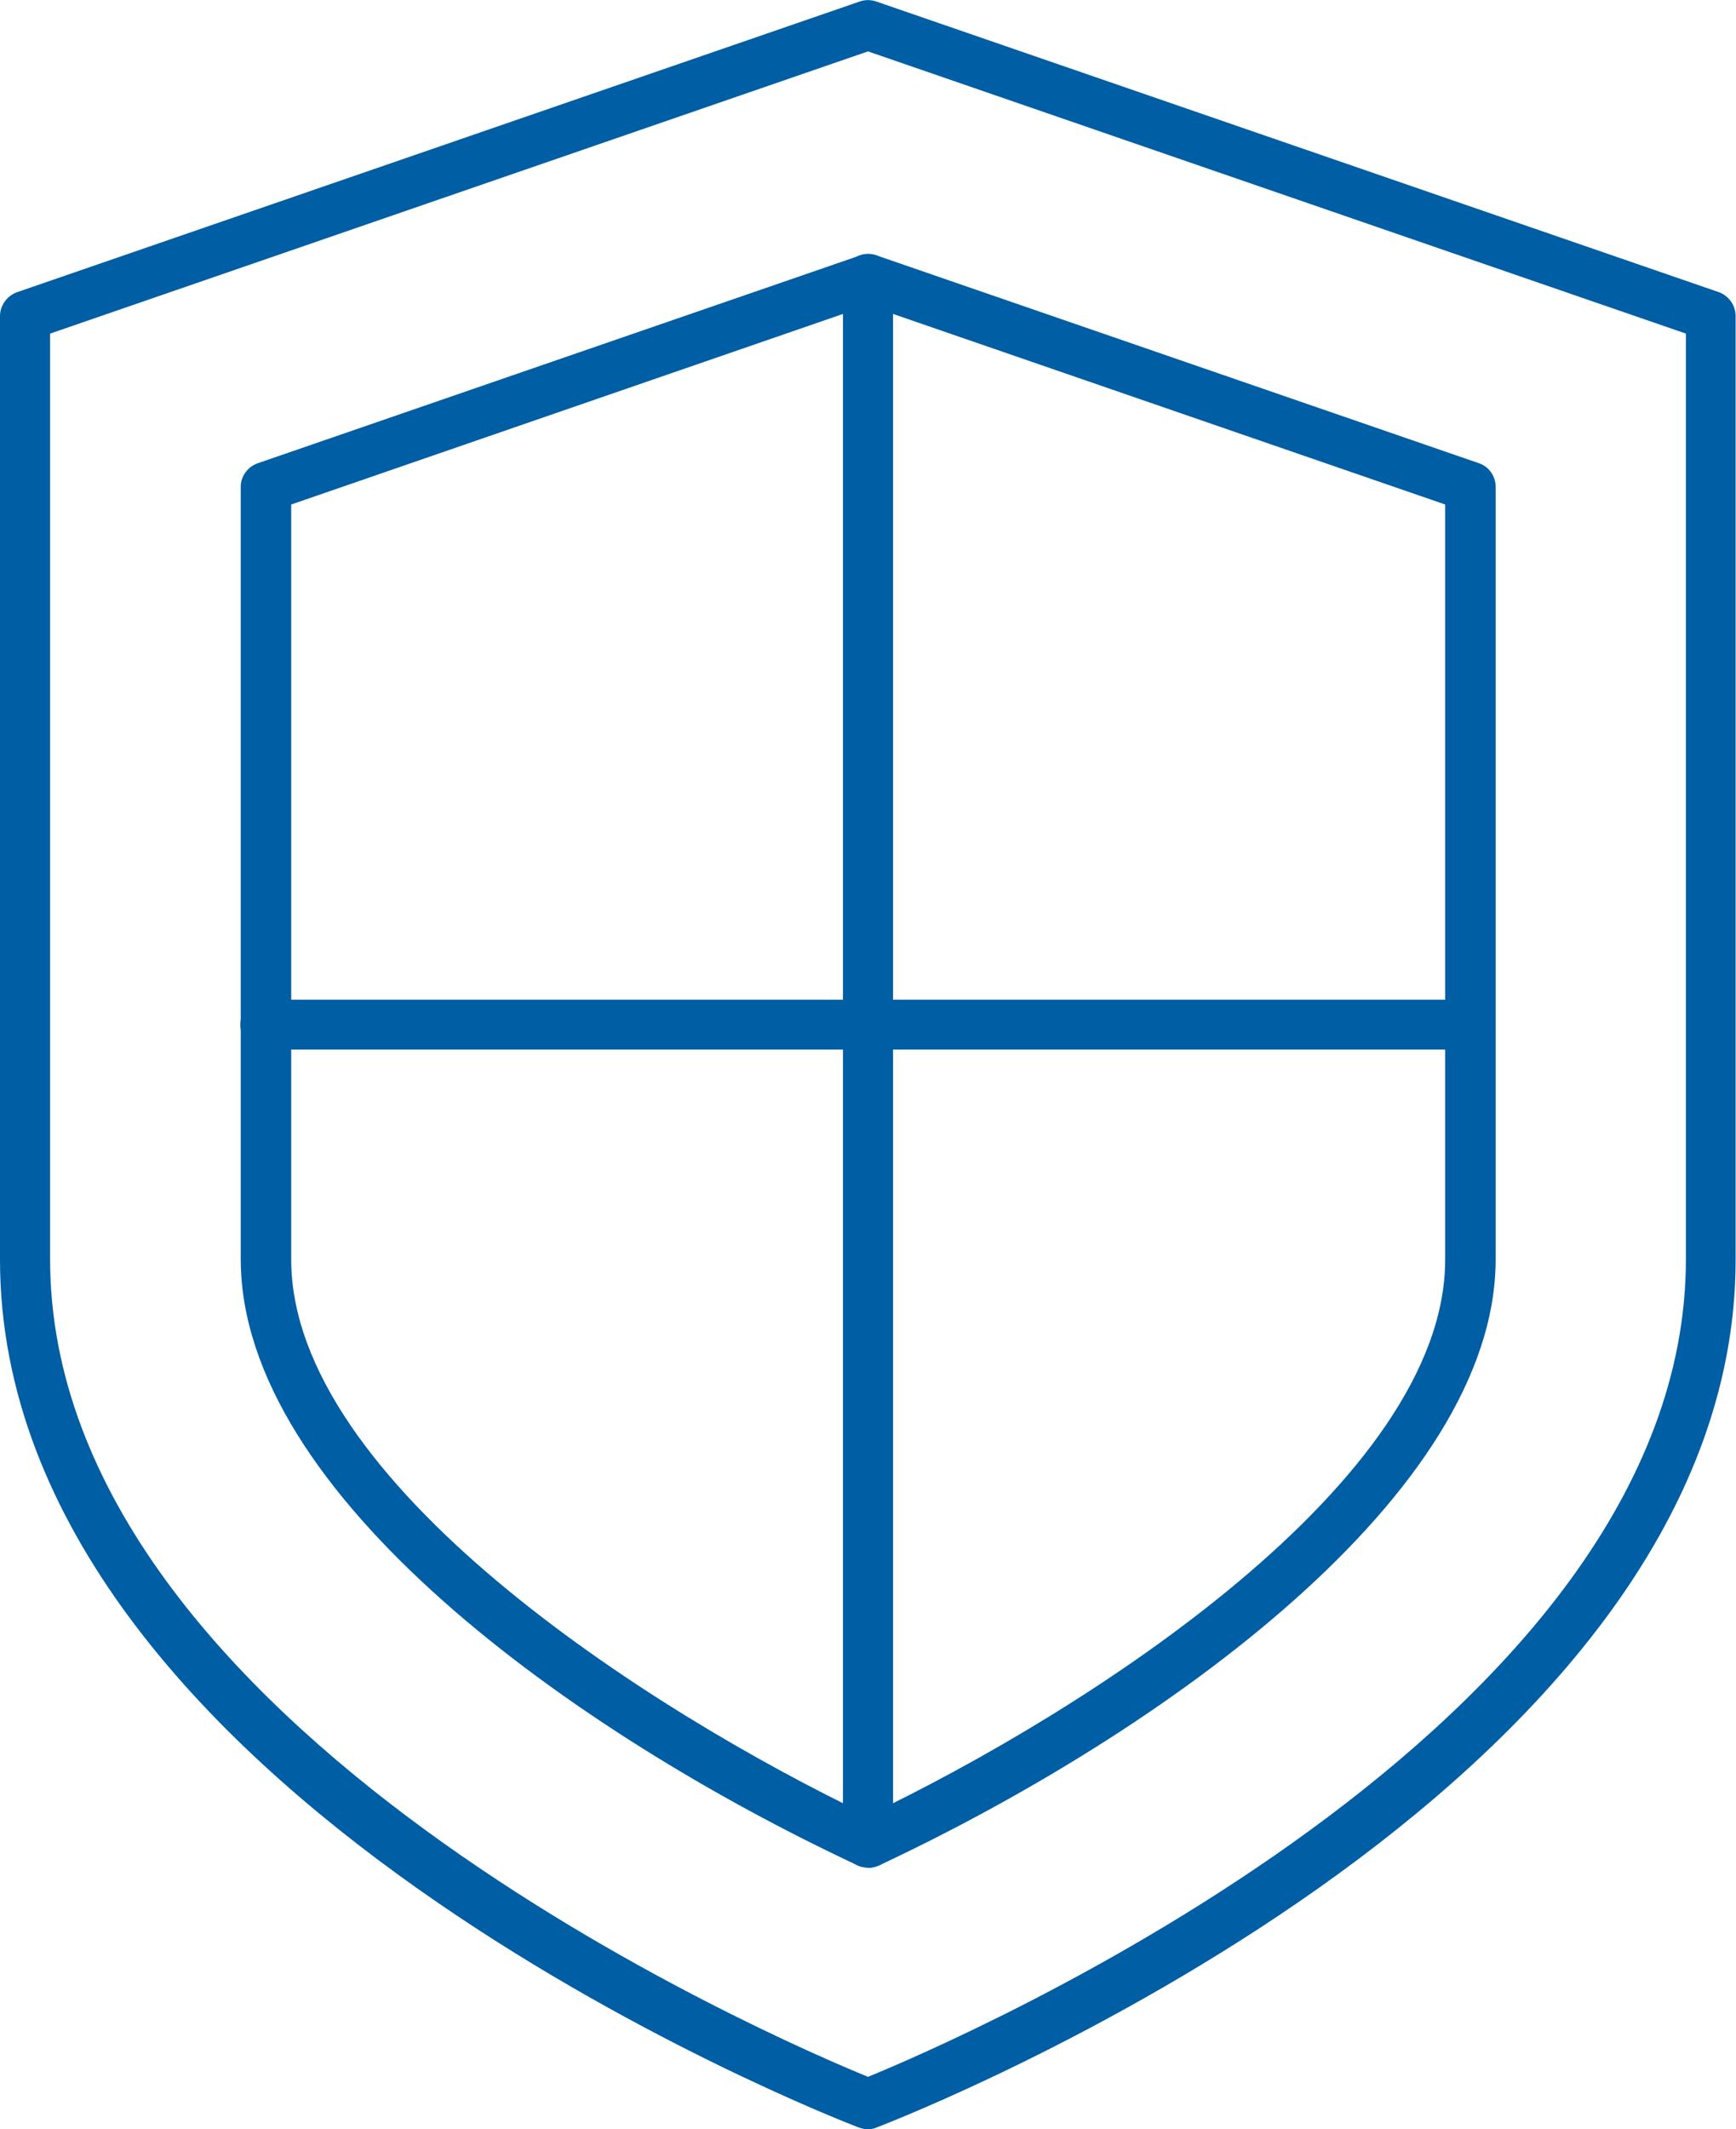 <svg width="84" height="103" viewBox="0 0 84 103" fill="none" xmlns="http://www.w3.org/2000/svg">
<g clip-path="url(#clip0_10012_732)">
<path d="M42 90.339C41.819 90.339 41.656 90.303 41.494 90.231C27.711 83.783 11.649 72.257 11.649 60.91V23.539C11.649 23.035 11.992 22.567 12.481 22.405L41.62 12.355C41.873 12.265 42.163 12.265 42.416 12.355L71.556 22.405C72.044 22.567 72.37 23.035 72.37 23.539V60.91C72.37 72.257 56.289 83.783 42.543 90.231C42.362 90.303 42.199 90.339 42.018 90.339H42ZM14.091 24.404V60.928C14.091 71.662 31.383 82.739 42 87.817C52.618 82.739 69.928 71.662 69.928 60.928V24.404L42 14.768L14.091 24.404Z" fill="#005EA4"/>
<path d="M42 103C41.873 103 41.711 102.964 41.548 102.91C39.847 102.262 0 86.611 0 60.928V15.291C0 14.787 0.326 14.318 0.814 14.138L41.602 0.072C41.855 -0.018 42.145 -0.018 42.398 0.072L83.186 14.138C83.656 14.318 83.982 14.768 83.982 15.291V60.928C83.982 86.611 44.116 102.262 42.416 102.91C42.307 102.964 42.145 103 41.982 103H42ZM2.424 16.137V60.91C2.424 83.585 37.641 98.678 42 100.461C46.359 98.678 81.576 83.549 81.576 60.91V16.137L42 2.486L2.424 16.137Z" fill="#005EA4"/>
<path d="M42 90.339C41.331 90.339 40.788 89.817 40.788 89.132V13.49C40.788 12.823 41.331 12.283 42 12.283C42.669 12.283 43.212 12.823 43.212 13.49V89.15C43.212 89.817 42.669 90.357 42 90.357V90.339Z" fill="#005EA4"/>
<path d="M71.139 50.77H12.86C12.173 50.77 11.63 50.23 11.63 49.564C11.63 48.898 12.173 48.357 12.86 48.357H71.121C71.809 48.357 72.351 48.898 72.351 49.564C72.351 50.23 71.809 50.77 71.121 50.77H71.139Z" fill="#005EA4"/>
</g>
<defs>
<clipPath id="clip0_10012_732">
<rect width="84" height="103" fill="white"/>
</clipPath>
</defs>
</svg>
